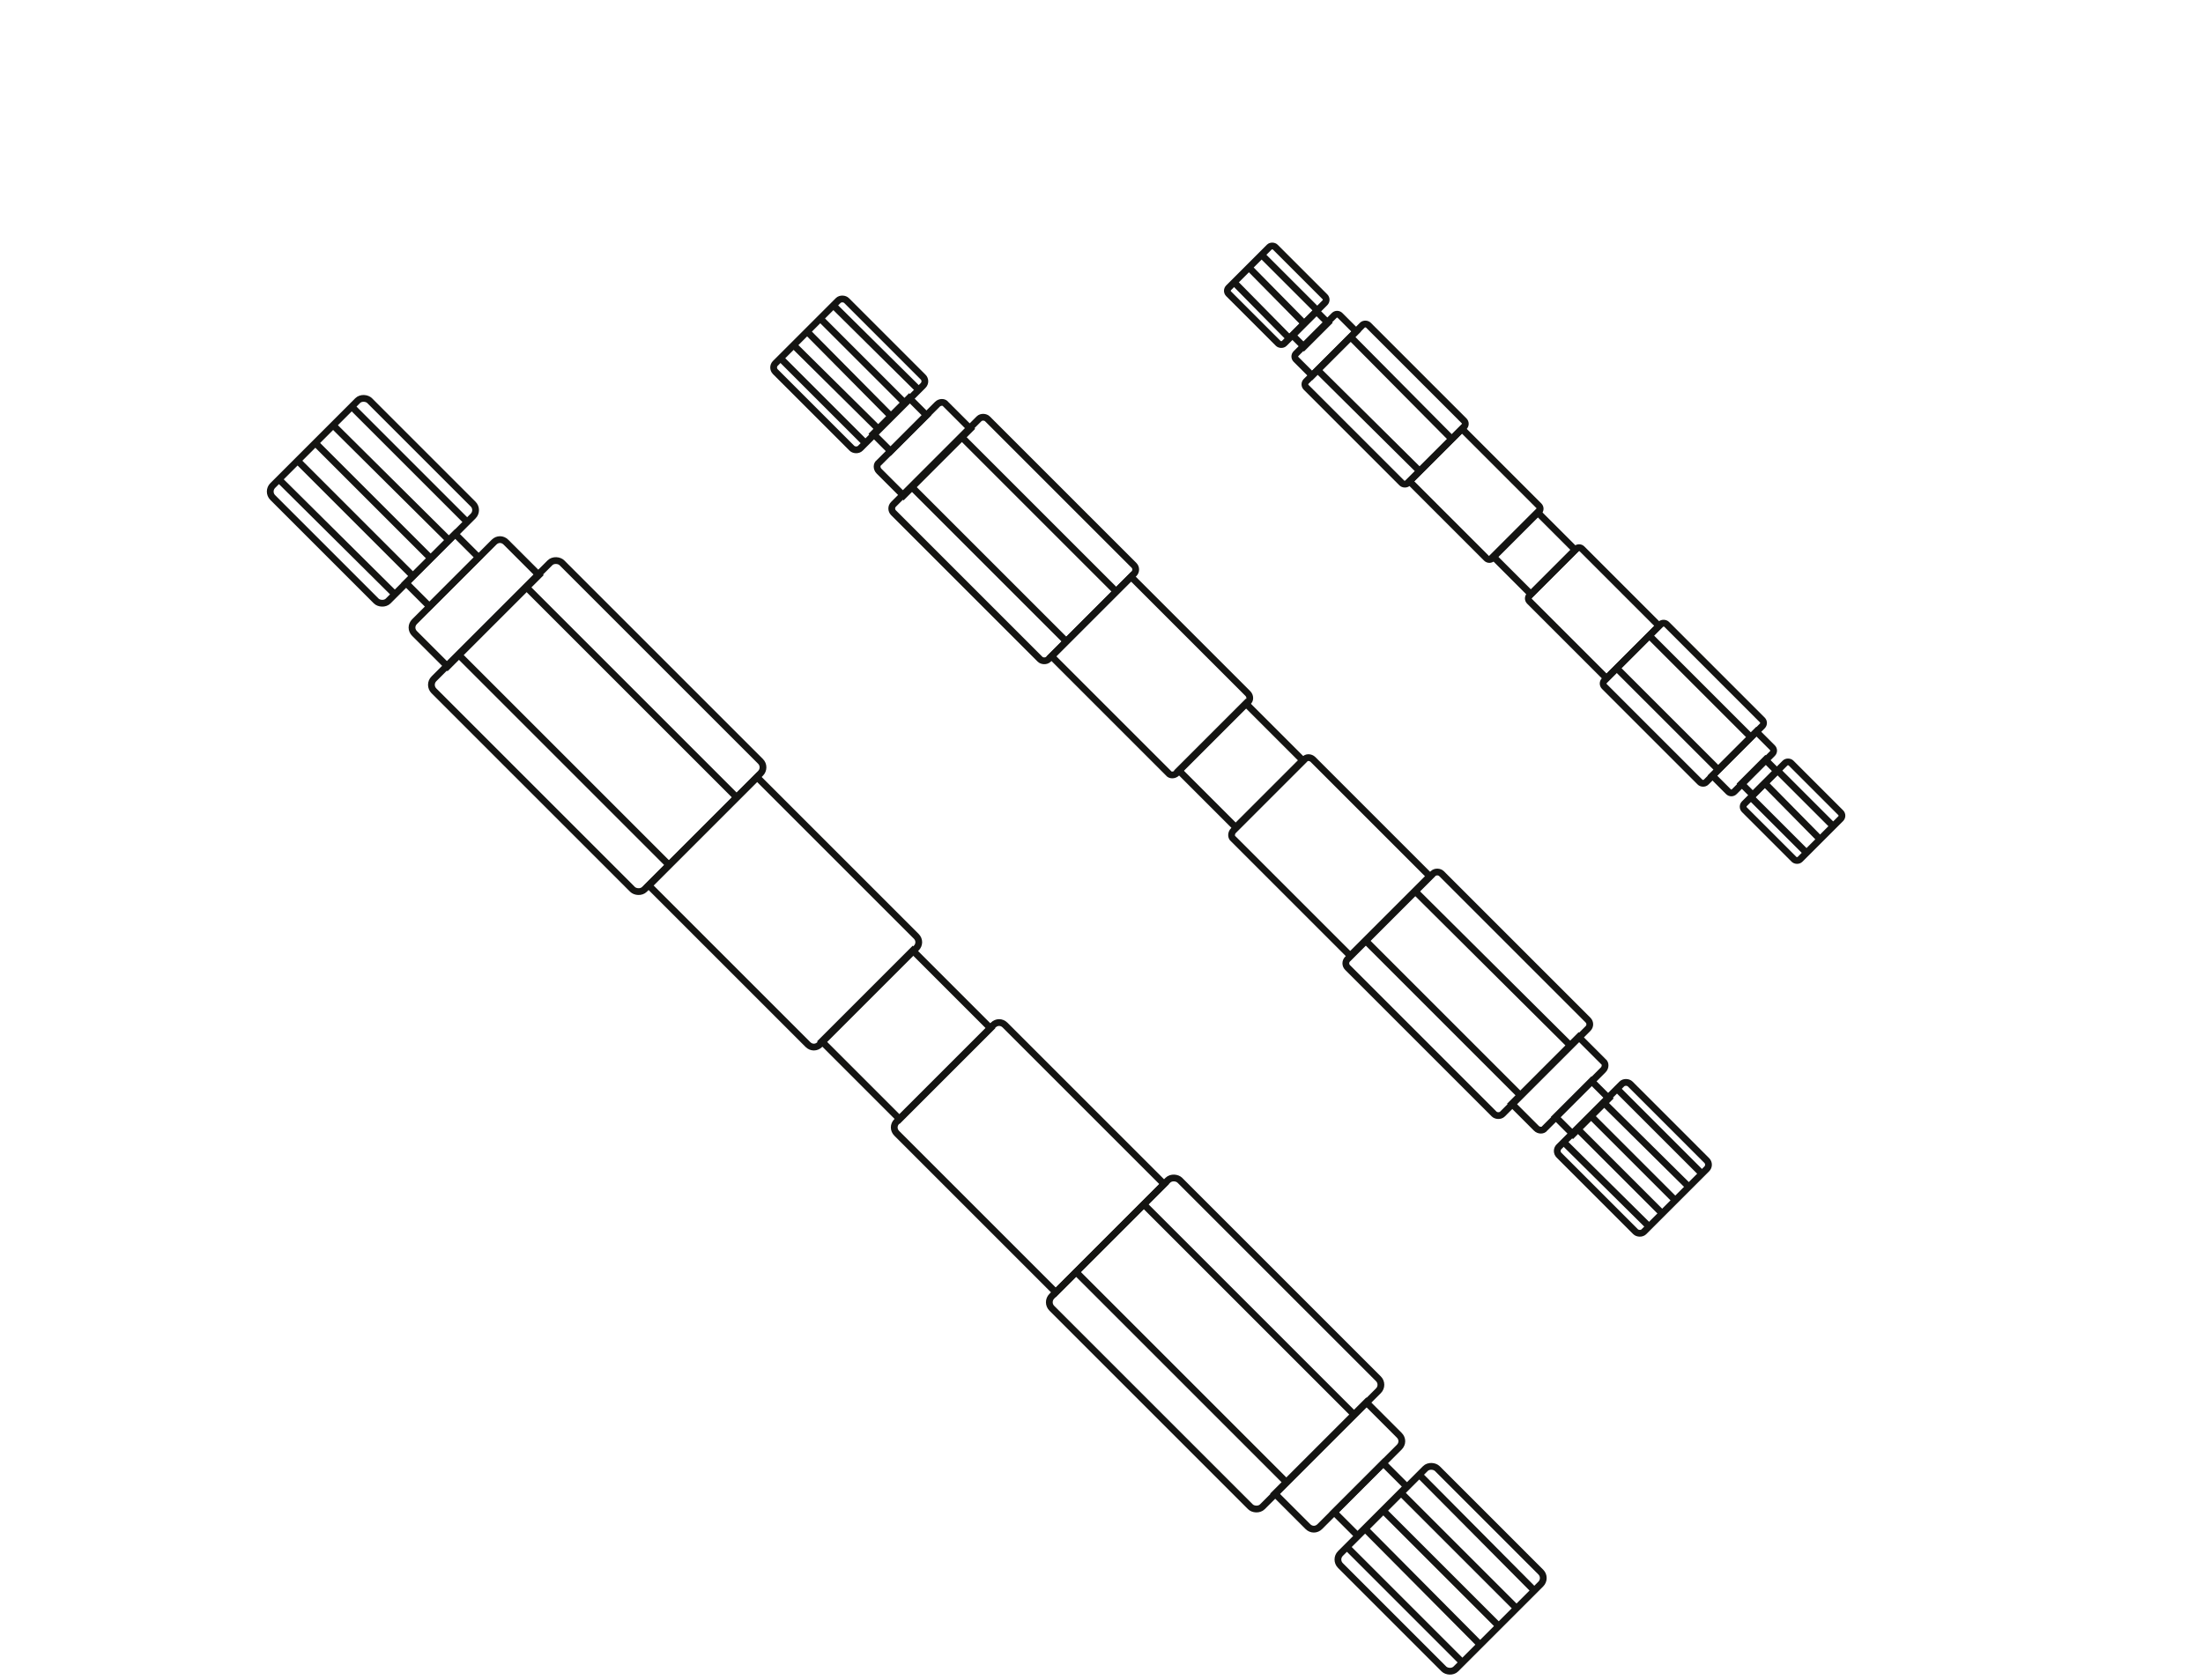 <?xml version="1.0" encoding="UTF-8"?>
<svg xmlns="http://www.w3.org/2000/svg" baseProfile="tiny" version="1.2" viewBox="0 0 260.4 198.6">
  <!-- Generator: Adobe Illustrator 29.5.1, SVG Export Plug-In . SVG Version: 2.1.0 Build 141)  -->
  <g id="Columns_All" display="none">
    <g>
      <g>
        <rect x="85.5" y="192.2" width="9.4" height="5.6" rx=".7" ry=".7" transform="translate(179.9 390.2) rotate(-179.9)" fill="none" stroke="#141412" stroke-miterlimit="10" stroke-width=".8"/>
        <rect x="87.2" y="186.4" width="6.1" height="5.8" transform="translate(179.9 378.8) rotate(-179.9)" fill="none" stroke="#141412" stroke-miterlimit="10" stroke-width=".8"/>
        <rect x="82.6" y="175.3" width="15.1" height="11.1" rx="1.4" ry="1.4" transform="translate(180 361.8) rotate(-179.9)" fill="none" stroke="#141412" stroke-miterlimit="10" stroke-width=".8"/>
        <rect x="85.7" y="84.5" width="9.4" height="5.6" rx=".7" ry=".7" transform="translate(.2 -.2) rotate(.1)" fill="none" stroke="#141412" stroke-miterlimit="10" stroke-width=".8"/>
        <rect x="82.8" y="95.9" width="15.1" height="11.1" rx="1.4" ry="1.4" transform="translate(.3 -.2) rotate(.1)" fill="none" stroke="#141412" stroke-miterlimit="10" stroke-width=".8"/>
        <rect x="84.7" y="107" width="11.3" height="68.3" transform="translate(180.3 282.5) rotate(-179.9)" fill="none" stroke="#141412" stroke-miterlimit="10" stroke-width=".8"/>
        <line x1="88" y1="192.1" x2="93.1" y2="189.9" fill="none" stroke="#141412" stroke-linecap="round" stroke-miterlimit="10" stroke-width=".8"/>
        <line x1="87.3" y1="190.9" x2="93.1" y2="188.4" fill="none" stroke="#141412" stroke-linecap="round" stroke-miterlimit="10" stroke-width=".8"/>
        <line x1="87.3" y1="189.1" x2="93.1" y2="186.7" fill="none" stroke="#141412" stroke-linecap="round" stroke-miterlimit="10" stroke-width=".8"/>
        <rect x="87.4" y="90.1" width="6.1" height="5.8" transform="translate(180.6 186.2) rotate(-179.9)" fill="none" stroke="#141412" stroke-miterlimit="10" stroke-width=".8"/>
        <line x1="88.3" y1="95.8" x2="93.3" y2="93.6" fill="none" stroke="#141412" stroke-linecap="round" stroke-miterlimit="10" stroke-width=".8"/>
        <line x1="87.5" y1="94.6" x2="93.3" y2="92.2" fill="none" stroke="#141412" stroke-linecap="round" stroke-miterlimit="10" stroke-width=".8"/>
        <line x1="87.5" y1="92.9" x2="93.3" y2="90.4" fill="none" stroke="#141412" stroke-linecap="round" stroke-miterlimit="10" stroke-width=".8"/>
      </g>
      <g>
        <rect x="62.8" y="193.3" width="7.5" height="4.5" rx=".7" ry=".7" transform="translate(132.7 391.2) rotate(-179.9)" fill="none" stroke="#141412" stroke-miterlimit="10" stroke-width=".8"/>
        <rect x="64.2" y="188.6" width="4.8" height="4.7" transform="translate(132.8 382.1) rotate(-179.9)" fill="none" stroke="#141412" stroke-miterlimit="10" stroke-width=".8"/>
        <rect x="60.6" y="179.8" width="12.1" height="8.9" rx="1.4" ry="1.4" transform="translate(132.8 368.6) rotate(-179.9)" fill="none" stroke="#141412" stroke-miterlimit="10" stroke-width=".8"/>
        <rect x="63" y="107.2" width="7.5" height="4.5" rx=".7" ry=".7" transform="translate(.3 -.2) rotate(.1)" fill="none" stroke="#141412" stroke-miterlimit="10" stroke-width=".8"/>
        <rect x="60.7" y="116.4" width="12.1" height="8.9" rx="1.4" ry="1.4" transform="translate(.3 -.2) rotate(.1)" fill="none" stroke="#141412" stroke-miterlimit="10" stroke-width=".8"/>
        <rect x="62.2" y="125.2" width="9" height="54.6" transform="translate(133 305.2) rotate(-179.9)" fill="none" stroke="#141412" stroke-miterlimit="10" stroke-width=".8"/>
        <line x1="64.9" y1="193.2" x2="68.9" y2="191.5" fill="none" stroke="#141412" stroke-linecap="round" stroke-miterlimit="10" stroke-width=".8"/>
        <line x1="64.3" y1="192.3" x2="68.9" y2="190.3" fill="none" stroke="#141412" stroke-linecap="round" stroke-miterlimit="10" stroke-width=".8"/>
        <line x1="64.3" y1="190.9" x2="68.9" y2="188.9" fill="none" stroke="#141412" stroke-linecap="round" stroke-miterlimit="10" stroke-width=".8"/>
        <rect x="64.4" y="111.7" width="4.8" height="4.7" transform="translate(133.3 228.2) rotate(-179.9)" fill="none" stroke="#141412" stroke-miterlimit="10" stroke-width=".8"/>
        <line x1="65.1" y1="116.2" x2="69.1" y2="114.5" fill="none" stroke="#141412" stroke-linecap="round" stroke-miterlimit="10" stroke-width=".8"/>
        <line x1="64.5" y1="115.3" x2="69.1" y2="113.3" fill="none" stroke="#141412" stroke-linecap="round" stroke-miterlimit="10" stroke-width=".8"/>
        <line x1="64.5" y1="113.9" x2="69.1" y2="111.9" fill="none" stroke="#141412" stroke-linecap="round" stroke-miterlimit="10" stroke-width=".8"/>
      </g>
      <g>
        <rect x="109.8" y="82" width="58.8" height="9.3" rx=".7" ry=".7" fill="none" stroke="#141412" stroke-miterlimit="10" stroke-width=".8"/>
        <rect x="109.8" y="93" width="58.8" height="9.3" rx=".7" ry=".7" fill="none" stroke="#141412" stroke-miterlimit="10" stroke-width=".8"/>
        <rect x="121.7" y="102.3" width="35" height="71.1" fill="none" stroke="#141412" stroke-miterlimit="10" stroke-width=".8"/>
        <rect x="112" y="102.3" width="7.2" height="4.2" rx=".7" ry=".7" fill="none" stroke="#141412" stroke-miterlimit="10" stroke-width=".8"/>
        <rect x="159.4" y="102.3" width="7.2" height="4.2" rx=".7" ry=".7" fill="none" stroke="#141412" stroke-miterlimit="10" stroke-width=".8"/>
        <rect x="127.8" y="102.3" width="7.2" height="4.2" rx=".7" ry=".7" fill="none" stroke="#141412" stroke-miterlimit="10" stroke-width=".8"/>
        <rect x="143.6" y="102.3" width="7.2" height="4.2" rx=".7" ry=".7" fill="none" stroke="#141412" stroke-miterlimit="10" stroke-width=".8"/>
        <rect x="112" y="77.8" width="7.2" height="4.2" rx=".7" ry=".7" fill="none" stroke="#141412" stroke-miterlimit="10" stroke-width=".8"/>
        <rect x="159.4" y="77.8" width="7.2" height="4.2" rx=".7" ry=".7" fill="none" stroke="#141412" stroke-miterlimit="10" stroke-width=".8"/>
        <rect x="127.8" y="77.8" width="7.2" height="4.2" rx=".7" ry=".7" fill="none" stroke="#141412" stroke-miterlimit="10" stroke-width=".8"/>
        <rect x="143.6" y="77.8" width="7.2" height="4.2" rx=".7" ry=".7" fill="none" stroke="#141412" stroke-miterlimit="10" stroke-width=".8"/>
        <rect x="109.8" y="173.4" width="58.8" height="9.3" rx=".7" ry=".7" fill="none" stroke="#141412" stroke-miterlimit="10" stroke-width=".8"/>
        <rect x="109.8" y="184.4" width="58.8" height="9.3" rx=".7" ry=".7" fill="none" stroke="#141412" stroke-miterlimit="10" stroke-width=".8"/>
        <rect x="112" y="193.6" width="7.2" height="4.2" rx=".7" ry=".7" fill="none" stroke="#141412" stroke-miterlimit="10" stroke-width=".8"/>
        <rect x="159.4" y="193.6" width="7.2" height="4.2" rx=".7" ry=".7" fill="none" stroke="#141412" stroke-miterlimit="10" stroke-width=".8"/>
        <rect x="127.8" y="193.6" width="7.2" height="4.2" rx=".7" ry=".7" fill="none" stroke="#141412" stroke-miterlimit="10" stroke-width=".8"/>
        <rect x="143.6" y="193.6" width="7.2" height="4.2" rx=".7" ry=".7" fill="none" stroke="#141412" stroke-miterlimit="10" stroke-width=".8"/>
        <rect x="112" y="169.2" width="7.2" height="4.2" rx=".7" ry=".7" fill="none" stroke="#141412" stroke-miterlimit="10" stroke-width=".8"/>
        <rect x="159.4" y="169.2" width="7.2" height="4.2" rx=".7" ry=".7" fill="none" stroke="#141412" stroke-miterlimit="10" stroke-width=".8"/>
        <rect x="127.8" y="169.2" width="7.2" height="4.2" rx=".7" ry=".7" fill="none" stroke="#141412" stroke-miterlimit="10" stroke-width=".8"/>
        <rect x="143.6" y="169.2" width="7.2" height="4.2" rx=".7" ry=".7" fill="none" stroke="#141412" stroke-miterlimit="10" stroke-width=".8"/>
      </g>
      <g>
        <rect x="185.4" y="130.1" width="7.8" height="8" rx=".7" ry=".7" fill="none" stroke="#141412" stroke-miterlimit="10" stroke-width=".8"/>
        <rect x="187.4" y="138" width="3.8" height="1.9" rx=".7" ry=".7" fill="none" stroke="#141412" stroke-miterlimit="10" stroke-width=".8"/>
        <rect x="178.9" y="152.8" width="20.9" height="1.1" rx=".5" ry=".5" fill="none" stroke="#141412" stroke-miterlimit="10" stroke-width=".8"/>
        <rect x="180.8" y="153.9" width="17.1" height="21.9" rx=".7" ry=".7" fill="none" stroke="#141412" stroke-miterlimit="10" stroke-width=".8"/>
        <rect x="187.3" y="175.8" width="4" height="8.7" rx=".7" ry=".7" fill="none" stroke="#141412" stroke-miterlimit="10" stroke-width=".8"/>
        <path d="M186.9,190.1v-1.9c0-.3.3-.6.6-.6h3.6c.3,0,.6.3.6.6v1.9c0,.1,0,.3.1.4l.8,1c0,.1.1.2.1.4v5.4c0,.3-.3.6-.6.6h-5.6c-.3,0-.6-.3-.6-.6v-5.5c0-.1,0-.2.1-.3l.7-1c0,0,.1-.2.1-.3Z" fill="none" stroke="#141412" stroke-miterlimit="10" stroke-width=".8"/>
        <path d="M189.7,187.5h-.9c-.2,0-.5-.1-.5-.4l-.7-1.8c-.1-.4.1-.8.5-.8h2.3c.4,0,.7.4.5.8l-.7,1.8c0,.2-.3.4-.5.4Z" fill="none" stroke="#141412" stroke-miterlimit="10" stroke-width=".8"/>
        <path d="M199.2,152h-19.6c-.3,0-.6-.3-.6-.6l.6-10.8c0-.3.3-.5.6-.5h18.2c.3,0,.6.2.6.5l.8,10.8c0,.3-.2.6-.6.6Z" fill="none" stroke="#141412" stroke-miterlimit="10" stroke-width=".8"/>
      </g>
    </g>
  </g>
  <g id="_x28_U_x29_HPLC_of_Small_Molecules" display="none">
    <g>
      <rect x="184.5" y="184.9" width="15.4" height="9.1" rx=".7" ry=".7" transform="translate(462 188.2) rotate(135.1)" fill="none" stroke="#141412" stroke-miterlimit="10" stroke-width=".8"/>
      <rect x="180.7" y="178.1" width="9.9" height="9.5" transform="translate(446.1 181.5) rotate(135.1)" fill="none" stroke="#141412" stroke-miterlimit="10" stroke-width=".8"/>
      <rect x="163.5" y="164" width="24.7" height="18.1" rx="1.4" ry="1.4" transform="translate(422.6 171.7) rotate(135.1)" fill="none" stroke="#141412" stroke-miterlimit="10" stroke-width=".8"/>
      <rect x="60.5" y="60.3" width="15.4" height="9.1" rx=".7" ry=".7" transform="translate(-25.9 67) rotate(-44.9)" fill="none" stroke="#141412" stroke-miterlimit="10" stroke-width=".8"/>
      <rect x="72.2" y="72.2" width="24.7" height="18.1" rx="1.4" ry="1.4" transform="translate(-32.7 83.3) rotate(-44.9)" fill="none" stroke="#141412" stroke-miterlimit="10" stroke-width=".8"/>
      <rect x="121" y="71.4" width="18.5" height="111.4" transform="translate(312.2 125.4) rotate(135.1)" fill="none" stroke="#141412" stroke-miterlimit="10" stroke-width=".8"/>
      <line x1="186.3" y1="188.6" x2="189.7" y2="180.2" fill="none" stroke="#141412" stroke-linecap="round" stroke-miterlimit="10" stroke-width=".8"/>
      <line x1="184.1" y1="188" x2="188" y2="178.5" fill="none" stroke="#141412" stroke-linecap="round" stroke-miterlimit="10" stroke-width=".8"/>
      <line x1="182.1" y1="186" x2="186" y2="176.5" fill="none" stroke="#141412" stroke-linecap="round" stroke-miterlimit="10" stroke-width=".8"/>
      <rect x="69.8" y="66.6" width="9.9" height="9.5" transform="translate(178.1 69.3) rotate(135.1)" fill="none" stroke="#141412" stroke-miterlimit="10" stroke-width=".8"/>
      <line x1="75.5" y1="77.1" x2="78.8" y2="68.8" fill="none" stroke="#141412" stroke-linecap="round" stroke-miterlimit="10" stroke-width=".8"/>
      <line x1="73.2" y1="76.6" x2="77.1" y2="67.1" fill="none" stroke="#141412" stroke-linecap="round" stroke-miterlimit="10" stroke-width=".8"/>
      <line x1="71.3" y1="74.6" x2="75.1" y2="65.1" fill="none" stroke="#141412" stroke-linecap="round" stroke-miterlimit="10" stroke-width=".8"/>
    </g>
  </g>
  <g id="Enantioseparation_of_Racemates" display="none">
    <g>
      <rect x="184.5" y="184.9" width="15.4" height="9.1" rx=".7" ry=".7" transform="translate(462 188.2) rotate(135.1)" fill="none" stroke="#141412" stroke-miterlimit="10" stroke-width=".8"/>
      <rect x="180.7" y="178.1" width="9.9" height="9.5" transform="translate(446.1 181.5) rotate(135.1)" fill="none" stroke="#141412" stroke-miterlimit="10" stroke-width=".8"/>
      <rect x="163.5" y="164" width="24.7" height="18.1" rx="1.4" ry="1.4" transform="translate(422.6 171.7) rotate(135.1)" fill="none" stroke="#141412" stroke-miterlimit="10" stroke-width=".8"/>
      <rect x="60.5" y="60.3" width="15.4" height="9.1" rx=".7" ry=".7" transform="translate(-25.9 67) rotate(-44.9)" fill="none" stroke="#141412" stroke-miterlimit="10" stroke-width=".8"/>
      <rect x="72.2" y="72.2" width="24.7" height="18.1" rx="1.4" ry="1.4" transform="translate(-32.7 83.3) rotate(-44.9)" fill="none" stroke="#141412" stroke-miterlimit="10" stroke-width=".8"/>
      <rect x="121" y="71.4" width="18.5" height="111.4" transform="translate(312.2 125.4) rotate(135.1)" fill="none" stroke="#141412" stroke-miterlimit="10" stroke-width=".8"/>
      <line x1="186.3" y1="188.6" x2="189.7" y2="180.2" fill="none" stroke="#141412" stroke-linecap="round" stroke-miterlimit="10" stroke-width=".8"/>
      <line x1="184.1" y1="188" x2="188" y2="178.5" fill="none" stroke="#141412" stroke-linecap="round" stroke-miterlimit="10" stroke-width=".8"/>
      <line x1="182.1" y1="186" x2="186" y2="176.5" fill="none" stroke="#141412" stroke-linecap="round" stroke-miterlimit="10" stroke-width=".8"/>
      <rect x="69.8" y="66.6" width="9.9" height="9.5" transform="translate(178.1 69.3) rotate(135.1)" fill="none" stroke="#141412" stroke-miterlimit="10" stroke-width=".8"/>
      <line x1="75.5" y1="77.1" x2="78.8" y2="68.8" fill="none" stroke="#141412" stroke-linecap="round" stroke-miterlimit="10" stroke-width=".8"/>
      <line x1="73.2" y1="76.6" x2="77.1" y2="67.1" fill="none" stroke="#141412" stroke-linecap="round" stroke-miterlimit="10" stroke-width=".8"/>
      <line x1="71.3" y1="74.6" x2="75.1" y2="65.1" fill="none" stroke="#141412" stroke-linecap="round" stroke-miterlimit="10" stroke-width=".8"/>
    </g>
  </g>
  <g id="HPLC_of_Sugars__x2013__Organic_Acids__x2013__xA0_Alcohols" display="none">
    <g>
      <rect x="199.6" y="184.9" width="15.4" height="9.1" rx=".7" ry=".7" transform="translate(487.9 177.5) rotate(135.1)" fill="none" stroke="#141412" stroke-miterlimit="10" stroke-width=".8"/>
      <rect x="195.8" y="178.1" width="9.9" height="9.5" transform="translate(472 170.8) rotate(135.1)" fill="none" stroke="#141412" stroke-miterlimit="10" stroke-width=".8"/>
      <rect x="178.6" y="164" width="24.7" height="18.1" rx="1.4" ry="1.4" transform="translate(448.4 161) rotate(135.1)" fill="none" stroke="#141412" stroke-miterlimit="10" stroke-width=".8"/>
      <rect x="45.4" y="30" width="15.4" height="9.1" rx=".7" ry=".7" transform="translate(-8.9 47.5) rotate(-44.9)" fill="none" stroke="#141412" stroke-miterlimit="10" stroke-width=".8"/>
      <rect x="57" y="41.9" width="24.7" height="18.1" rx="1.4" ry="1.4" transform="translate(-15.7 63.8) rotate(-44.9)" fill="none" stroke="#141412" stroke-miterlimit="10" stroke-width=".8"/>
      <rect x="121" y="34.9" width="18.5" height="154.2" transform="translate(301.5 99.6) rotate(135.1)" fill="none" stroke="#141412" stroke-miterlimit="10" stroke-width=".8"/>
      <line x1="201.5" y1="188.6" x2="204.8" y2="180.2" fill="none" stroke="#141412" stroke-linecap="round" stroke-miterlimit="10" stroke-width=".8"/>
      <line x1="199.2" y1="188" x2="203.1" y2="178.5" fill="none" stroke="#141412" stroke-linecap="round" stroke-miterlimit="10" stroke-width=".8"/>
      <line x1="197.3" y1="186" x2="201.1" y2="176.5" fill="none" stroke="#141412" stroke-linecap="round" stroke-miterlimit="10" stroke-width=".8"/>
      <rect x="54.7" y="36.4" width="9.9" height="9.5" transform="translate(130.9 28.3) rotate(135.1)" fill="none" stroke="#141412" stroke-miterlimit="10" stroke-width=".8"/>
      <line x1="60.3" y1="46.9" x2="63.7" y2="38.5" fill="none" stroke="#141412" stroke-linecap="round" stroke-miterlimit="10" stroke-width=".8"/>
      <line x1="58.1" y1="46.3" x2="62" y2="36.8" fill="none" stroke="#141412" stroke-linecap="round" stroke-miterlimit="10" stroke-width=".8"/>
      <line x1="56.1" y1="44.3" x2="60" y2="34.8" fill="none" stroke="#141412" stroke-linecap="round" stroke-miterlimit="10" stroke-width=".8"/>
    </g>
  </g>
  <g id="HPLC_of_Biomolecules" display="none">
    <g>
      <rect x="184.5" y="184.9" width="15.4" height="9.1" rx=".7" ry=".7" transform="translate(462 188.2) rotate(135.1)" fill="none" stroke="#141412" stroke-miterlimit="10" stroke-width=".8"/>
      <rect x="180.7" y="178.1" width="9.9" height="9.5" transform="translate(446.1 181.5) rotate(135.1)" fill="none" stroke="#141412" stroke-miterlimit="10" stroke-width=".8"/>
      <rect x="163.5" y="164" width="24.7" height="18.1" rx="1.4" ry="1.4" transform="translate(422.6 171.7) rotate(135.1)" fill="none" stroke="#141412" stroke-miterlimit="10" stroke-width=".8"/>
      <rect x="60.5" y="60.3" width="15.4" height="9.1" rx=".7" ry=".7" transform="translate(-25.9 67) rotate(-44.9)" fill="none" stroke="#141412" stroke-miterlimit="10" stroke-width=".8"/>
      <path d="M113,94l-15.9,15.8c-.5.5-1.2.5-1.6,0l-25.3-25.4c-.5-.5-.5-1.2,0-1.6l15.9-15.8c.5-.5,1.2-.5,1.6,0l25.3,25.4c.5.5.5,1.2,0,1.6Z" fill="none" stroke="#141412" stroke-miterlimit="10" stroke-width=".8"/>
      <rect x="128.1" y="88.6" width="18.5" height="91.4" transform="translate(329.3 132.6) rotate(135.1)" fill="none" stroke="#141412" stroke-miterlimit="10" stroke-width=".8"/>
      <line x1="186.3" y1="188.6" x2="189.7" y2="180.2" fill="none" stroke="#141412" stroke-linecap="round" stroke-miterlimit="10" stroke-width=".8"/>
      <line x1="184.1" y1="188" x2="188" y2="178.5" fill="none" stroke="#141412" stroke-linecap="round" stroke-miterlimit="10" stroke-width=".8"/>
      <line x1="182.1" y1="186" x2="186" y2="176.5" fill="none" stroke="#141412" stroke-linecap="round" stroke-miterlimit="10" stroke-width=".8"/>
      <rect x="69.8" y="66.6" width="9.9" height="9.5" transform="translate(178.1 69.3) rotate(135.1)" fill="none" stroke="#141412" stroke-miterlimit="10" stroke-width=".8"/>
      <line x1="75.5" y1="77.1" x2="78.8" y2="68.8" fill="none" stroke="#141412" stroke-linecap="round" stroke-miterlimit="10" stroke-width=".8"/>
      <line x1="73.2" y1="76.6" x2="77.1" y2="67.1" fill="none" stroke="#141412" stroke-linecap="round" stroke-miterlimit="10" stroke-width=".8"/>
      <line x1="71.3" y1="74.6" x2="75.1" y2="65.1" fill="none" stroke="#141412" stroke-linecap="round" stroke-miterlimit="10" stroke-width=".8"/>
    </g>
  </g>
  <g id="Oligonucleotide_Columns" display="none">
    <g>
      <rect x="192.3" y="147.3" width="15.4" height="9.1" rx=".7" ry=".7" transform="translate(449 118.5) rotate(135.1)" fill="none" stroke="#141412" stroke-miterlimit="10" stroke-width=".8"/>
      <rect x="188.5" y="140.5" width="9.9" height="9.5" transform="translate(433.1 111.8) rotate(135.1)" fill="none" stroke="#141412" stroke-miterlimit="10" stroke-width=".8"/>
      <rect x="171.4" y="126.5" width="24.7" height="18.1" rx="1.4" ry="1.4" transform="translate(409.6 102) rotate(135.1)" fill="none" stroke="#141412" stroke-miterlimit="10" stroke-width=".8"/>
      <rect x="68.4" y="22.8" width="15.4" height="9.1" rx=".7" ry=".7" transform="translate(2.9 61.6) rotate(-44.9)" fill="none" stroke="#141412" stroke-miterlimit="10" stroke-width=".8"/>
      <rect x="80" y="34.7" width="24.7" height="18.1" rx="1.4" ry="1.4" transform="translate(-3.9 77.9) rotate(-44.9)" fill="none" stroke="#141412" stroke-miterlimit="10" stroke-width=".8"/>
      <rect x="128.8" y="33.9" width="18.5" height="111.4" transform="translate(299.1 55.7) rotate(135.1)" fill="none" stroke="#141412" stroke-miterlimit="10" stroke-width=".8"/>
      <line x1="194.2" y1="151" x2="197.5" y2="142.7" fill="none" stroke="#141412" stroke-linecap="round" stroke-miterlimit="10" stroke-width=".8"/>
      <line x1="192" y1="150.5" x2="195.9" y2="141" fill="none" stroke="#141412" stroke-linecap="round" stroke-miterlimit="10" stroke-width=".8"/>
      <line x1="190" y1="148.5" x2="193.9" y2="139" fill="none" stroke="#141412" stroke-linecap="round" stroke-miterlimit="10" stroke-width=".8"/>
      <rect x="77.7" y="29.1" width="9.9" height="9.5" transform="translate(165.1 -.4) rotate(135.1)" fill="none" stroke="#141412" stroke-miterlimit="10" stroke-width=".8"/>
      <line x1="83.3" y1="39.6" x2="86.7" y2="31.2" fill="none" stroke="#141412" stroke-linecap="round" stroke-miterlimit="10" stroke-width=".8"/>
      <line x1="81.1" y1="39.1" x2="85" y2="29.6" fill="none" stroke="#141412" stroke-linecap="round" stroke-miterlimit="10" stroke-width=".8"/>
      <line x1="79.1" y1="37.1" x2="83" y2="27.6" fill="none" stroke="#141412" stroke-linecap="round" stroke-miterlimit="10" stroke-width=".8"/>
    </g>
    <g>
      <rect x="209.2" y="107.3" width="9.9" height="5.8" rx=".7" ry=".7" transform="translate(443.7 37.2) rotate(135.1)" fill="none" stroke="#141412" stroke-miterlimit="10" stroke-width=".8"/>
      <rect x="206.8" y="102.9" width="6.3" height="6.1" transform="translate(433.5 32.9) rotate(135.1)" fill="none" stroke="#141412" stroke-miterlimit="10" stroke-width=".8"/>
      <rect x="195.8" y="93.9" width="15.8" height="11.6" rx="1.4" ry="1.4" transform="translate(418.4 26.6) rotate(135.1)" fill="none" stroke="#141412" stroke-miterlimit="10" stroke-width=".8"/>
      <rect x="129.8" y="27.4" width="9.9" height="5.8" rx=".7" ry=".7" transform="translate(17.8 103.9) rotate(-44.9)" fill="none" stroke="#141412" stroke-miterlimit="10" stroke-width=".8"/>
      <rect x="137.3" y="35.1" width="15.8" height="11.6" rx="1.4" ry="1.4" transform="translate(13.5 114.3) rotate(-44.9)" fill="none" stroke="#141412" stroke-miterlimit="10" stroke-width=".8"/>
      <rect x="168.5" y="34.6" width="11.8" height="71.4" transform="translate(347.7 -3) rotate(135.1)" fill="none" stroke="#141412" stroke-miterlimit="10" stroke-width=".8"/>
      <line x1="210.4" y1="109.6" x2="212.6" y2="104.2" fill="none" stroke="#141412" stroke-linecap="round" stroke-miterlimit="10" stroke-width=".8"/>
      <line x1="209" y1="109.3" x2="211.5" y2="103.2" fill="none" stroke="#141412" stroke-linecap="round" stroke-miterlimit="10" stroke-width=".8"/>
      <line x1="207.7" y1="108" x2="210.2" y2="101.9" fill="none" stroke="#141412" stroke-linecap="round" stroke-miterlimit="10" stroke-width=".8"/>
      <rect x="135.8" y="31.5" width="6.3" height="6.1" transform="translate(261.8 -38.9) rotate(135.1)" fill="none" stroke="#141412" stroke-miterlimit="10" stroke-width=".8"/>
      <line x1="139.4" y1="38.2" x2="141.5" y2="32.9" fill="none" stroke="#141412" stroke-linecap="round" stroke-miterlimit="10" stroke-width=".8"/>
      <line x1="138" y1="37.9" x2="140.5" y2="31.8" fill="none" stroke="#141412" stroke-linecap="round" stroke-miterlimit="10" stroke-width=".8"/>
      <line x1="136.7" y1="36.6" x2="139.2" y2="30.5" fill="none" stroke="#141412" stroke-linecap="round" stroke-miterlimit="10" stroke-width=".8"/>
    </g>
    <g>
      <rect x="208" y="63.4" width="6.6" height="3.9" rx=".7" ry=".7" transform="translate(407.2 -37.4) rotate(135.1)" fill="none" stroke="#141412" stroke-miterlimit="10" stroke-width=".8"/>
      <rect x="206.4" y="60.5" width="4.2" height="4.1" transform="translate(400.4 -40.3) rotate(135.1)" fill="none" stroke="#141412" stroke-miterlimit="10" stroke-width=".8"/>
      <rect x="199" y="54.4" width="10.6" height="7.7" rx="1.4" ry="1.4" transform="translate(390.3 -44.5) rotate(135.1)" fill="none" stroke="#141412" stroke-miterlimit="10" stroke-width=".8"/>
      <rect x="177.4" y="32.5" width="6.6" height="3.9" rx=".7" ry=".7" transform="translate(28.3 137.5) rotate(-44.9)" fill="none" stroke="#141412" stroke-miterlimit="10" stroke-width=".8"/>
      <rect x="182.4" y="37.6" width="10.6" height="7.7" rx="1.4" ry="1.4" transform="translate(25.4 144.5) rotate(-44.9)" fill="none" stroke="#141412" stroke-miterlimit="10" stroke-width=".8"/>
      <polygon points="187.7 47.1 193.3 41.5 204.4 52.8 198.8 58.4 187.7 47.1" fill="none" stroke="#141412" stroke-miterlimit="10" stroke-width=".8"/>
      <line x1="208.8" y1="65" x2="210.2" y2="61.4" fill="none" stroke="#141412" stroke-linecap="round" stroke-miterlimit="10" stroke-width=".8"/>
      <line x1="207" y1="63.9" x2="208.7" y2="59.8" fill="none" stroke="#141412" stroke-linecap="round" stroke-miterlimit="10" stroke-width=".8"/>
      <rect x="181.4" y="35.2" width="4.2" height="4.1" transform="translate(339.9 -65.8) rotate(135.1)" fill="none" stroke="#141412" stroke-miterlimit="10" stroke-width=".8"/>
      <line x1="183.8" y1="39.7" x2="185.2" y2="36.1" fill="none" stroke="#141412" stroke-linecap="round" stroke-miterlimit="10" stroke-width=".8"/>
      <line x1="182" y1="38.6" x2="183.7" y2="34.6" fill="none" stroke="#141412" stroke-linecap="round" stroke-miterlimit="10" stroke-width=".8"/>
    </g>
    <g>
      <rect x="170" y="184.9" width="15.4" height="9.1" rx=".7" ry=".7" transform="translate(437.3 198.5) rotate(135.1)" fill="none" stroke="#141412" stroke-miterlimit="10" stroke-width=".8"/>
      <rect x="166.2" y="178.1" width="9.9" height="9.5" transform="translate(421.4 191.8) rotate(135.1)" fill="none" stroke="#141412" stroke-miterlimit="10" stroke-width=".8"/>
      <rect x="149" y="164" width="24.7" height="18.1" rx="1.4" ry="1.4" transform="translate(397.9 182) rotate(135.1)" fill="none" stroke="#141412" stroke-miterlimit="10" stroke-width=".8"/>
      <rect x="15.7" y="30.1" width="15.4" height="9.1" rx=".7" ry=".7" transform="translate(-17.6 26.6) rotate(-44.9)" fill="none" stroke="#141412" stroke-miterlimit="10" stroke-width=".8"/>
      <rect x="27.4" y="42" width="24.7" height="18.1" rx="1.4" ry="1.4" transform="translate(-24.4 42.9) rotate(-44.9)" fill="none" stroke="#141412" stroke-miterlimit="10" stroke-width=".8"/>
      <rect x="91.3" y="34.9" width="18.5" height="154.2" transform="translate(250.9 120.5) rotate(135.1)" fill="none" stroke="#141412" stroke-miterlimit="10" stroke-width=".8"/>
      <line x1="171.9" y1="188.6" x2="175.2" y2="180.2" fill="none" stroke="#141412" stroke-linecap="round" stroke-miterlimit="10" stroke-width=".8"/>
      <line x1="169.6" y1="188.1" x2="173.5" y2="178.6" fill="none" stroke="#141412" stroke-linecap="round" stroke-miterlimit="10" stroke-width=".8"/>
      <line x1="167.6" y1="186.1" x2="171.5" y2="176.6" fill="none" stroke="#141412" stroke-linecap="round" stroke-miterlimit="10" stroke-width=".8"/>
      <rect x="25" y="36.4" width="9.9" height="9.5" transform="translate(80.3 49.2) rotate(135.1)" fill="none" stroke="#141412" stroke-miterlimit="10" stroke-width=".8"/>
      <line x1="30.7" y1="46.9" x2="34.1" y2="38.6" fill="none" stroke="#141412" stroke-linecap="round" stroke-miterlimit="10" stroke-width=".8"/>
      <line x1="28.5" y1="46.4" x2="32.4" y2="36.9" fill="none" stroke="#141412" stroke-linecap="round" stroke-miterlimit="10" stroke-width=".8"/>
      <line x1="26.5" y1="44.4" x2="30.4" y2="34.9" fill="none" stroke="#141412" stroke-linecap="round" stroke-miterlimit="10" stroke-width=".8"/>
    </g>
  </g>
  <g id="Oligonucleotide_Columns_Kopie">
    <g>
      <path d="M150.7,176.6l3.9,3.9c.4.4,1,.4,1.4,0l9.4-9.4c.4-.4.4-1,0-1.4l-3.9-3.9-10.8,10.8Z" fill="none" stroke="#141412" stroke-width=".8"/>
      <rect x="162.1" y="175.8" width="16.2" height="19.3" rx="1" ry="1" transform="translate(-81.2 174.7) rotate(-45)" fill="none" stroke="#141412" stroke-width=".8"/>
      <rect x="157.9" y="175.3" width="8.2" height="3.9" transform="translate(-77.9 166.5) rotate(-45)" fill="none" stroke="#141412" stroke-width=".8"/>
      <rect x="132.9" y="141.2" width="21.4" height="35.2" rx="1" ry="1" transform="translate(-70.2 148.1) rotate(-45)" fill="none" stroke="#141412" stroke-width=".8"/>
      <path d="M106,134l18.8,18.8,12.8-12.8-18.8-18.8c-.4-.4-1-.4-1.4,0l-11.4,11.4c-.4.4-.4,1,0,1.4Z" fill="none" stroke="#141412" stroke-width=".8"/>
      <line x1="135.3" y1="142.5" x2="160" y2="167.2" fill="none" stroke="#141412" stroke-width=".8"/>
      <g>
        <line x1="167.7" y1="174.3" x2="181.4" y2="188.1" fill="none" stroke="#141412" stroke-width=".8"/>
        <line x1="165.6" y1="176.5" x2="179.3" y2="190.2" fill="none" stroke="#141412" stroke-width=".8"/>
        <line x1="163.5" y1="178.6" x2="177.2" y2="192.3" fill="none" stroke="#141412" stroke-width=".8"/>
        <line x1="161.3" y1="180.7" x2="175" y2="194.5" fill="none" stroke="#141412" stroke-width=".8"/>
        <line x1="159.2" y1="182.9" x2="172.9" y2="196.6" fill="none" stroke="#141412" stroke-width=".8"/>
      </g>
      <line x1="127.3" y1="150.5" x2="152" y2="175.2" fill="none" stroke="#141412" stroke-width=".8"/>
      <rect x="99.5" y="115.8" width="15.2" height="13" transform="translate(-55.1 111.6) rotate(-45)" fill="none" stroke="#141412" stroke-width=".8"/>
      <path d="M52.9,78.8l-3.9-3.9c-.4-.4-.4-1,0-1.4l9.4-9.4c.4-.4,1-.4,1.4,0l3.9,3.9-10.8,10.8Z" fill="none" stroke="#141412" stroke-width=".8"/>
      <rect x="36" y="49.6" width="16.2" height="19.3" rx="1" ry="1" transform="translate(-29 48.5) rotate(-45)" fill="none" stroke="#141412" stroke-width=".8"/>
      <rect x="48.2" y="65.5" width="8.2" height="3.9" transform="translate(-32.4 56.7) rotate(-45)" fill="none" stroke="#141412" stroke-width=".8"/>
      <rect x="59.9" y="68.2" width="21.4" height="35.2" rx="1" ry="1" transform="translate(-40 75.1) rotate(-45)" fill="none" stroke="#141412" stroke-width=".8"/>
      <path d="M95.5,123.5l-18.8-18.8,12.8-12.8,18.8,18.8c.4.4.4,1,0,1.4l-11.4,11.4c-.4.4-1,.4-1.4,0Z" fill="none" stroke="#141412" stroke-width=".8"/>
      <line x1="87" y1="94.2" x2="62.3" y2="69.5" fill="none" stroke="#141412" stroke-width=".8"/>
      <g>
        <line x1="55.3" y1="61.8" x2="41.6" y2="48.1" fill="none" stroke="#141412" stroke-width=".8"/>
        <line x1="53.2" y1="64" x2="39.4" y2="50.3" fill="none" stroke="#141412" stroke-width=".8"/>
        <line x1="51" y1="66.1" x2="37.3" y2="52.4" fill="none" stroke="#141412" stroke-width=".8"/>
        <line x1="48.9" y1="68.2" x2="35.2" y2="54.5" fill="none" stroke="#141412" stroke-width=".8"/>
        <line x1="46.8" y1="70.4" x2="33" y2="56.7" fill="none" stroke="#141412" stroke-width=".8"/>
      </g>
      <line x1="79" y1="102.2" x2="54.3" y2="77.5" fill="none" stroke="#141412" stroke-width=".8"/>
    </g>
    <g>
      <path d="M178.7,130.5l2.9,2.9c.3.3.8.3,1,0l6.9-6.9c.3-.3.3-.8,0-1l-2.9-2.9-7.9,7.9Z" fill="none" stroke="#141412" stroke-width=".8"/>
      <rect x="187.1" y="129.8" width="11.9" height="14.2" rx=".7" ry=".7" transform="translate(-40.3 176.6) rotate(-45)" fill="none" stroke="#141412" stroke-width=".8"/>
      <rect x="184" y="129.5" width="6" height="2.9" transform="translate(-37.8 170.6) rotate(-45)" fill="none" stroke="#141412" stroke-width=".8"/>
      <rect x="165.6" y="104.5" width="15.7" height="25.9" rx=".7" ry=".7" transform="translate(-32.2 157.1) rotate(-45)" fill="none" stroke="#141412" stroke-width=".8"/>
      <path d="M145.8,99.2l13.8,13.8,9.4-9.4-13.8-13.8c-.3-.3-.8-.3-1,0l-8.4,8.4c-.3.3-.3.8,0,1Z" fill="none" stroke="#141412" stroke-width=".8"/>
      <line x1="167.3" y1="105.4" x2="185.5" y2="123.5" fill="none" stroke="#141412" stroke-width=".8"/>
      <g>
        <line x1="191.2" y1="128.8" x2="201.3" y2="138.9" fill="none" stroke="#141412" stroke-width=".8"/>
        <line x1="189.6" y1="130.4" x2="199.7" y2="140.4" fill="none" stroke="#141412" stroke-width=".8"/>
        <line x1="188" y1="131.9" x2="198.1" y2="142" fill="none" stroke="#141412" stroke-width=".8"/>
        <line x1="186.5" y1="133.5" x2="196.6" y2="143.6" fill="none" stroke="#141412" stroke-width=".8"/>
        <line x1="184.9" y1="135.1" x2="195" y2="145.1" fill="none" stroke="#141412" stroke-width=".8"/>
      </g>
      <line x1="161.5" y1="111.3" x2="179.6" y2="129.4" fill="none" stroke="#141412" stroke-width=".8"/>
      <rect x="141.1" y="85.8" width="11.2" height="9.5" transform="translate(-21.1 130.2) rotate(-45)" fill="none" stroke="#141412" stroke-width=".8"/>
      <path d="M106.8,58.6l-2.9-2.9c-.3-.3-.3-.8,0-1l6.9-6.9c.3-.3.8-.3,1,0l2.9,2.9-7.9,7.9Z" fill="none" stroke="#141412" stroke-width=".8"/>
      <rect x="94.4" y="37.2" width="11.9" height="14.2" rx=".7" ry=".7" transform="translate(-1.9 83.9) rotate(-45)" fill="none" stroke="#141412" stroke-width=".8"/>
      <rect x="103.4" y="48.8" width="6" height="2.9" transform="translate(-4.4 89.9) rotate(-45)" fill="none" stroke="#141412" stroke-width=".8"/>
      <rect x="112" y="50.8" width="15.7" height="25.9" rx=".7" ry=".7" transform="translate(-10 103.4) rotate(-45)" fill="none" stroke="#141412" stroke-width=".8"/>
      <path d="M138.1,91.4l-13.8-13.8,9.4-9.4,13.8,13.8c.3.3.3.8,0,1l-8.4,8.4c-.3.3-.8.3-1,0Z" fill="none" stroke="#141412" stroke-width=".8"/>
      <line x1="131.9" y1="69.9" x2="113.7" y2="51.7" fill="none" stroke="#141412" stroke-width=".8"/>
      <g>
        <line x1="108.6" y1="46.1" x2="98.5" y2="36.1" fill="none" stroke="#141412" stroke-width=".8"/>
        <line x1="107" y1="47.7" x2="96.9" y2="37.6" fill="none" stroke="#141412" stroke-width=".8"/>
        <line x1="105.4" y1="49.3" x2="95.4" y2="39.2" fill="none" stroke="#141412" stroke-width=".8"/>
        <line x1="103.9" y1="50.8" x2="93.8" y2="40.8" fill="none" stroke="#141412" stroke-width=".8"/>
        <line x1="102.3" y1="52.4" x2="92.2" y2="42.3" fill="none" stroke="#141412" stroke-width=".8"/>
      </g>
      <line x1="126" y1="75.8" x2="107.8" y2="57.6" fill="none" stroke="#141412" stroke-width=".8"/>
    </g>
    <g>
      <path d="M202.4,91.7l1.9,1.9c.2.2.5.2.7,0l4.5-4.5c.2-.2.2-.5,0-.7l-1.9-1.9-5.2,5.2Z" fill="none" stroke="#141412" stroke-width=".8"/>
      <rect x="208" y="91.3" width="7.8" height="9.3" rx=".5" ry=".5" transform="translate(-5.8 177.9) rotate(-45)" fill="none" stroke="#141412" stroke-width=".8"/>
      <rect x="205.9" y="91" width="4" height="1.9" transform="translate(-4.1 173.9) rotate(-45)" fill="none" stroke="#141412" stroke-width=".8"/>
      <rect x="193.8" y="74.6" width="10.4" height="17" rx=".5" ry=".5" transform="translate(-.5 165.1) rotate(-45)" fill="none" stroke="#141412" stroke-width=".8"/>
      <path d="M180.8,71.1l9.1,9.1,6.2-6.2-9.1-9.1c-.2-.2-.5-.2-.7,0l-5.5,5.5c-.2.2-.2.5,0,.7Z" fill="none" stroke="#141412" stroke-width=".8"/>
      <line x1="195" y1="75.2" x2="206.9" y2="87.1" fill="none" stroke="#141412" stroke-width=".8"/>
      <g>
        <line x1="210.1" y1="91.1" x2="216.7" y2="97.7" fill="none" stroke="#141412" stroke-width=".8"/>
        <line x1="208.6" y1="92.6" x2="215.2" y2="99.3" fill="none" stroke="#141412" stroke-width=".8"/>
        <line x1="206.9" y1="94.2" x2="213.5" y2="100.8" fill="none" stroke="#141412" stroke-width=".8"/>
      </g>
      <line x1="191.1" y1="79" x2="203.1" y2="91" fill="none" stroke="#141412" stroke-width=".8"/>
      <rect x="177.7" y="62.3" width="7.4" height="6.3" transform="translate(6.8 147.4) rotate(-45)" fill="none" stroke="#141412" stroke-width=".8"/>
      <path d="M155.1,44.4l-1.9-1.9c-.2-.2-.2-.5,0-.7l4.5-4.5c.2-.2.5-.2.7,0l1.9,1.9-5.2,5.2Z" fill="none" stroke="#141412" stroke-width=".8"/>
      <rect x="147" y="30.3" width="7.8" height="9.3" rx=".5" ry=".5" transform="translate(19.5 116.9) rotate(-45)" fill="none" stroke="#141412" stroke-width=".8"/>
      <rect x="152.9" y="38" width="4" height="1.9" transform="translate(17.8 120.9) rotate(-45)" fill="none" stroke="#141412" stroke-width=".8"/>
      <rect x="158.6" y="39.3" width="10.4" height="17" rx=".5" ry=".5" transform="translate(14.1 129.8) rotate(-45)" fill="none" stroke="#141412" stroke-width=".8"/>
      <path d="M175.7,66l-9.1-9.1,6.2-6.2,9.1,9.1c.2.2.2.5,0,.7l-5.5,5.5c-.2.2-.5.2-.7,0Z" fill="none" stroke="#141412" stroke-width=".8"/>
      <line x1="171.6" y1="51.9" x2="159.7" y2="39.9" fill="none" stroke="#141412" stroke-width=".8"/>
      <g>
        <line x1="155.7" y1="36.7" x2="149.1" y2="30.1" fill="none" stroke="#141412" stroke-width=".8"/>
        <line x1="154.2" y1="38.3" x2="147.6" y2="31.6" fill="none" stroke="#141412" stroke-width=".8"/>
        <line x1="152.4" y1="40" x2="145.8" y2="33.3" fill="none" stroke="#141412" stroke-width=".8"/>
      </g>
      <line x1="167.8" y1="55.7" x2="155.8" y2="43.8" fill="none" stroke="#141412" stroke-width=".8"/>
    </g>
  </g>
  <g id="GPC_x2F_SEC_Columns" display="none">
    <g>
      <rect x="199.6" y="184.9" width="15.4" height="9.1" rx=".7" ry=".7" transform="translate(487.9 177.5) rotate(135.1)" fill="none" stroke="#141412" stroke-miterlimit="10" stroke-width=".8"/>
      <rect x="195.8" y="178.1" width="9.9" height="9.5" transform="translate(472 170.8) rotate(135.1)" fill="none" stroke="#141412" stroke-miterlimit="10" stroke-width=".8"/>
      <rect x="178.6" y="164" width="24.7" height="18.1" rx="1.4" ry="1.4" transform="translate(448.4 161) rotate(135.1)" fill="none" stroke="#141412" stroke-miterlimit="10" stroke-width=".8"/>
      <rect x="45.4" y="30" width="15.4" height="9.1" rx=".7" ry=".7" transform="translate(-8.9 47.5) rotate(-44.9)" fill="none" stroke="#141412" stroke-miterlimit="10" stroke-width=".8"/>
      <rect x="57" y="41.9" width="24.7" height="18.1" rx="1.4" ry="1.4" transform="translate(-15.7 63.8) rotate(-44.9)" fill="none" stroke="#141412" stroke-miterlimit="10" stroke-width=".8"/>
      <rect x="121" y="34.9" width="18.5" height="154.2" transform="translate(301.5 99.6) rotate(135.1)" fill="none" stroke="#141412" stroke-miterlimit="10" stroke-width=".8"/>
      <line x1="201.5" y1="188.6" x2="204.8" y2="180.2" fill="none" stroke="#141412" stroke-linecap="round" stroke-miterlimit="10" stroke-width=".8"/>
      <line x1="199.2" y1="188" x2="203.1" y2="178.5" fill="none" stroke="#141412" stroke-linecap="round" stroke-miterlimit="10" stroke-width=".8"/>
      <line x1="197.3" y1="186" x2="201.1" y2="176.5" fill="none" stroke="#141412" stroke-linecap="round" stroke-miterlimit="10" stroke-width=".8"/>
      <rect x="54.7" y="36.4" width="9.9" height="9.5" transform="translate(130.9 28.3) rotate(135.1)" fill="none" stroke="#141412" stroke-miterlimit="10" stroke-width=".8"/>
      <line x1="60.3" y1="46.9" x2="63.7" y2="38.5" fill="none" stroke="#141412" stroke-linecap="round" stroke-miterlimit="10" stroke-width=".8"/>
      <line x1="58.1" y1="46.3" x2="62" y2="36.8" fill="none" stroke="#141412" stroke-linecap="round" stroke-miterlimit="10" stroke-width=".8"/>
      <line x1="56.1" y1="44.3" x2="60" y2="34.8" fill="none" stroke="#141412" stroke-linecap="round" stroke-miterlimit="10" stroke-width=".8"/>
    </g>
  </g>
  <g id="Preparative_HPLC_Columns" display="none">
    <g>
      <g>
        <rect x="71.9" y="49.9" width="75.1" height="11.8" rx=".7" ry=".7" fill="none" stroke="#141412" stroke-miterlimit="10" stroke-width=".8"/>
        <rect x="71.9" y="63.9" width="75.1" height="11.8" rx=".7" ry=".7" fill="none" stroke="#141412" stroke-miterlimit="10" stroke-width=".8"/>
        <rect x="87.1" y="75.8" width="44.7" height="90.7" fill="none" stroke="#141412" stroke-miterlimit="10" stroke-width=".8"/>
        <rect x="74.7" y="75.8" width="9.2" height="5.4" rx=".7" ry=".7" fill="none" stroke="#141412" stroke-miterlimit="10" stroke-width=".8"/>
        <rect x="135.2" y="75.8" width="9.2" height="5.4" rx=".7" ry=".7" fill="none" stroke="#141412" stroke-miterlimit="10" stroke-width=".8"/>
        <rect x="94.9" y="75.8" width="9.2" height="5.4" rx=".7" ry=".7" fill="none" stroke="#141412" stroke-miterlimit="10" stroke-width=".8"/>
        <rect x="115" y="75.8" width="9.2" height="5.4" rx=".7" ry=".7" fill="none" stroke="#141412" stroke-miterlimit="10" stroke-width=".8"/>
        <rect x="74.7" y="44.5" width="9.2" height="5.4" rx=".7" ry=".7" fill="none" stroke="#141412" stroke-miterlimit="10" stroke-width=".8"/>
        <rect x="135.2" y="44.5" width="9.2" height="5.4" rx=".7" ry=".7" fill="none" stroke="#141412" stroke-miterlimit="10" stroke-width=".8"/>
        <rect x="94.9" y="44.5" width="9.2" height="5.4" rx=".7" ry=".7" fill="none" stroke="#141412" stroke-miterlimit="10" stroke-width=".8"/>
        <rect x="115" y="44.5" width="9.2" height="5.4" rx=".7" ry=".7" fill="none" stroke="#141412" stroke-miterlimit="10" stroke-width=".8"/>
        <rect x="71.9" y="166.5" width="75.1" height="11.8" rx=".7" ry=".7" fill="none" stroke="#141412" stroke-miterlimit="10" stroke-width=".8"/>
        <rect x="71.9" y="180.6" width="75.1" height="11.8" rx=".7" ry=".7" fill="none" stroke="#141412" stroke-miterlimit="10" stroke-width=".8"/>
        <rect x="74.7" y="192.4" width="9.2" height="5.4" rx=".7" ry=".7" fill="none" stroke="#141412" stroke-miterlimit="10" stroke-width=".8"/>
        <rect x="135.2" y="192.4" width="9.2" height="5.4" rx=".7" ry=".7" fill="none" stroke="#141412" stroke-miterlimit="10" stroke-width=".8"/>
        <rect x="94.9" y="192.4" width="9.2" height="5.4" rx=".7" ry=".7" fill="none" stroke="#141412" stroke-miterlimit="10" stroke-width=".8"/>
        <rect x="115" y="192.4" width="9.2" height="5.4" rx=".7" ry=".7" fill="none" stroke="#141412" stroke-miterlimit="10" stroke-width=".8"/>
        <rect x="74.7" y="161.2" width="9.2" height="5.4" rx=".7" ry=".7" fill="none" stroke="#141412" stroke-miterlimit="10" stroke-width=".8"/>
        <rect x="135.2" y="161.2" width="9.2" height="5.4" rx=".7" ry=".7" fill="none" stroke="#141412" stroke-miterlimit="10" stroke-width=".8"/>
        <rect x="94.9" y="161.2" width="9.2" height="5.4" rx=".7" ry=".7" fill="none" stroke="#141412" stroke-miterlimit="10" stroke-width=".8"/>
        <rect x="115" y="161.2" width="9.2" height="5.4" rx=".7" ry=".7" fill="none" stroke="#141412" stroke-miterlimit="10" stroke-width=".8"/>
      </g>
      <g>
        <g>
          <rect x="168.8" y="183.7" width="19.3" height="14.1" rx="1.4" ry="1.4" transform="translate(356.6 381.9) rotate(-179.9)" fill="none" stroke="#141412" stroke-miterlimit="10" stroke-width=".8"/>
          <rect x="169.1" y="82.4" width="19.3" height="14.1" rx="1.4" ry="1.4" transform="translate(.2 -.4) rotate(.1)" fill="none" stroke="#141412" stroke-miterlimit="10" stroke-width=".8"/>
          <rect x="171.4" y="96.5" width="14.4" height="87.2" transform="translate(356.9 280.6) rotate(-179.9)" fill="none" stroke="#141412" stroke-miterlimit="10" stroke-width=".8"/>
        </g>
        <line x1="182.5" y1="82.4" x2="182.5" y2="96.5" fill="none" stroke="#141412" stroke-miterlimit="10" stroke-width=".8"/>
        <line x1="174.3" y1="82.4" x2="174.3" y2="96.5" fill="none" stroke="#141412" stroke-miterlimit="10" stroke-width=".8"/>
        <line x1="182.5" y1="183.7" x2="182.5" y2="197.8" fill="none" stroke="#141412" stroke-miterlimit="10" stroke-width=".8"/>
        <line x1="174.3" y1="183.7" x2="174.3" y2="197.8" fill="none" stroke="#141412" stroke-miterlimit="10" stroke-width=".8"/>
      </g>
    </g>
  </g>
  <g id="FPLC_Columns" display="none">
    <g>
      <g>
        <rect x="157.7" y="44.9" width="17.5" height="18" rx=".7" ry=".7" fill="none" stroke="#141412" stroke-miterlimit="10" stroke-width=".8"/>
        <rect x="162.3" y="62.9" width="8.5" height="4.4" rx=".7" ry=".7" fill="none" stroke="#141412" stroke-miterlimit="10" stroke-width=".8"/>
        <rect x="142.9" y="96.2" width="47.1" height="2.5" rx=".5" ry=".5" fill="none" stroke="#141412" stroke-miterlimit="10" stroke-width=".8"/>
        <rect x="147.2" y="98.7" width="38.6" height="49.4" rx=".7" ry=".7" fill="none" stroke="#141412" stroke-miterlimit="10" stroke-width=".8"/>
        <rect x="162" y="148.1" width="9" height="19.7" rx=".7" ry=".7" fill="none" stroke="#141412" stroke-miterlimit="10" stroke-width=".8"/>
        <path d="M161.1,180.3v-4.4c0-.7.6-1.3,1.3-1.3h8.2c.7,0,1.3.6,1.3,1.3v4.3c0,.3.1.6.3.8l1.9,2.4c.2.2.3.5.3.8v12.1c0,.7-.6,1.3-1.3,1.3h-12.7c-.7,0-1.3-.6-1.3-1.3v-12.3c0-.3,0-.5.2-.8l1.5-2.2c.2-.2.2-.5.2-.8Z" fill="none" stroke="#141412" stroke-miterlimit="10" stroke-width=".8"/>
        <path d="M167.5,174.6h-1.9c-.5,0-1-.3-1.2-.8l-1.6-4.1c-.3-.9.3-1.8,1.2-1.8h5.1c.9,0,1.6.9,1.2,1.8l-1.6,4.1c-.2.5-.7.8-1.2.8Z" fill="none" stroke="#141412" stroke-miterlimit="10" stroke-width=".8"/>
        <path d="M188.9,94.3h-44.3c-.8,0-1.4-.6-1.3-1.4l1.5-24.4c0-.7.6-1.2,1.3-1.2h41c.7,0,1.3.5,1.3,1.2l1.9,24.4c0,.8-.5,1.4-1.3,1.4Z" fill="none" stroke="#141412" stroke-miterlimit="10" stroke-width=".8"/>
      </g>
      <g>
        <rect x="79.8" y="45" width="11.4" height="18" rx=".7" ry=".7" fill="none" stroke="#141412" stroke-miterlimit="10" stroke-width=".8"/>
        <rect x="82.7" y="63.1" width="5.5" height="4.4" rx=".7" ry=".7" fill="none" stroke="#141412" stroke-miterlimit="10" stroke-width=".8"/>
        <rect x="70.2" y="96.4" width="30.5" height="2.5" rx=".5" ry=".5" fill="none" stroke="#141412" stroke-miterlimit="10" stroke-width=".8"/>
        <rect x="72.9" y="98.9" width="25" height="49.4" rx=".7" ry=".7" fill="none" stroke="#141412" stroke-miterlimit="10" stroke-width=".8"/>
        <rect x="82.5" y="148.3" width="5.8" height="19.7" rx=".7" ry=".7" fill="none" stroke="#141412" stroke-miterlimit="10" stroke-width=".8"/>
        <path d="M81.9,180.5v-4.4c0-.7.4-1.3.9-1.3h5.3c.5,0,.9.6.9,1.3v4.3c0,.3,0,.6.2.8l1.2,2.4c.1.2.2.5.2.8v12.1c0,.7-.4,1.3-.9,1.3h-8.2c-.5,0-.9-.6-.9-1.3v-12.3c0-.3,0-.5.2-.8l1-2.2c0-.2.2-.5.2-.8Z" fill="none" stroke="#141412" stroke-miterlimit="10" stroke-width=".8"/>
        <path d="M86.1,174.8h-1.3c-.4,0-.7-.3-.8-.8l-1-4.1c-.2-.9.2-1.8.8-1.8h3.3c.6,0,1,.9.8,1.8l-1,4.1c-.1.5-.4.8-.8.8Z" fill="none" stroke="#141412" stroke-miterlimit="10" stroke-width=".8"/>
        <path d="M99.9,94.5h-28.7c-.5,0-.9-.6-.8-1.4l.9-24.4c0-.7.4-1.2.8-1.2h26.5c.4,0,.8.5.8,1.2l1.2,24.4c0,.8-.4,1.4-.8,1.4Z" fill="none" stroke="#141412" stroke-miterlimit="10" stroke-width=".8"/>
      </g>
    </g>
  </g>
  <g id="KNAUER_LC_Column_Brands" display="none">
    <g>
      <g>
        <rect x="184.5" y="129.8" width="15.4" height="9.1" rx=".7" ry=".7" transform="translate(423.1 94) rotate(135.1)" fill="none" stroke="#141412" stroke-miterlimit="10" stroke-width=".8"/>
        <rect x="180.7" y="123" width="9.9" height="9.5" transform="translate(407.3 87.4) rotate(135.1)" fill="none" stroke="#141412" stroke-miterlimit="10" stroke-width=".8"/>
        <rect x="163.5" y="108.9" width="24.7" height="18.1" rx="1.4" ry="1.4" transform="translate(383.7 77.5) rotate(135.1)" fill="none" stroke="#141412" stroke-miterlimit="10" stroke-width=".8"/>
        <rect x="60.5" y="5.2" width="15.4" height="9.1" rx=".7" ry=".7" transform="translate(13 50.9) rotate(-44.9)" fill="none" stroke="#141412" stroke-miterlimit="10" stroke-width=".8"/>
        <rect x="72.2" y="17.1" width="24.7" height="18.1" rx="1.4" ry="1.4" transform="translate(6.2 67.2) rotate(-44.9)" fill="none" stroke="#141412" stroke-miterlimit="10" stroke-width=".8"/>
        <rect x="121" y="16.3" width="18.5" height="111.4" transform="translate(273.3 31.3) rotate(135.1)" fill="none" stroke="#141412" stroke-miterlimit="10" stroke-width=".8"/>
        <line x1="186.3" y1="133.5" x2="189.7" y2="125.1" fill="none" stroke="#141412" stroke-linecap="round" stroke-miterlimit="10" stroke-width=".8"/>
        <line x1="184.1" y1="132.9" x2="188" y2="123.4" fill="none" stroke="#141412" stroke-linecap="round" stroke-miterlimit="10" stroke-width=".8"/>
        <line x1="182.1" y1="130.9" x2="186" y2="121.4" fill="none" stroke="#141412" stroke-linecap="round" stroke-miterlimit="10" stroke-width=".8"/>
        <rect x="69.8" y="11.6" width="9.9" height="9.5" transform="translate(139.2 -24.8) rotate(135.1)" fill="none" stroke="#141412" stroke-miterlimit="10" stroke-width=".8"/>
        <line x1="75.5" y1="22" x2="78.8" y2="13.7" fill="none" stroke="#141412" stroke-linecap="round" stroke-miterlimit="10" stroke-width=".8"/>
        <line x1="73.2" y1="21.5" x2="77.1" y2="12" fill="none" stroke="#141412" stroke-linecap="round" stroke-miterlimit="10" stroke-width=".8"/>
        <line x1="71.3" y1="19.5" x2="75.1" y2="10" fill="none" stroke="#141412" stroke-linecap="round" stroke-miterlimit="10" stroke-width=".8"/>
      </g>
      <g>
        <rect x="184.5" y="184.9" width="15.4" height="9.1" rx=".7" ry=".7" transform="translate(462 188.2) rotate(135.1)" fill="none" stroke="#141412" stroke-miterlimit="10" stroke-width=".8"/>
        <rect x="180.7" y="178.1" width="9.9" height="9.5" transform="translate(446.1 181.5) rotate(135.1)" fill="none" stroke="#141412" stroke-miterlimit="10" stroke-width=".8"/>
        <rect x="163.5" y="164" width="24.7" height="18.1" rx="1.4" ry="1.4" transform="translate(422.6 171.7) rotate(135.1)" fill="none" stroke="#141412" stroke-miterlimit="10" stroke-width=".8"/>
        <rect x="60.5" y="60.3" width="15.4" height="9.1" rx=".7" ry=".7" transform="translate(-25.9 67) rotate(-44.9)" fill="none" stroke="#141412" stroke-miterlimit="10" stroke-width=".8"/>
        <path d="M113,94l-15.9,15.8c-.5.5-1.2.5-1.6,0l-25.3-25.4c-.5-.5-.5-1.2,0-1.6l15.9-15.8c.5-.5,1.2-.5,1.6,0l25.3,25.4c.5.5.5,1.2,0,1.6Z" fill="none" stroke="#141412" stroke-miterlimit="10" stroke-width=".8"/>
        <rect x="128.1" y="88.6" width="18.5" height="91.4" transform="translate(329.3 132.6) rotate(135.1)" fill="none" stroke="#141412" stroke-miterlimit="10" stroke-width=".8"/>
        <line x1="186.3" y1="188.6" x2="189.7" y2="180.2" fill="none" stroke="#141412" stroke-linecap="round" stroke-miterlimit="10" stroke-width=".8"/>
        <line x1="184.1" y1="188" x2="188" y2="178.5" fill="none" stroke="#141412" stroke-linecap="round" stroke-miterlimit="10" stroke-width=".8"/>
        <line x1="182.1" y1="186" x2="186" y2="176.5" fill="none" stroke="#141412" stroke-linecap="round" stroke-miterlimit="10" stroke-width=".8"/>
        <rect x="69.8" y="66.6" width="9.9" height="9.5" transform="translate(178.1 69.3) rotate(135.1)" fill="none" stroke="#141412" stroke-miterlimit="10" stroke-width=".8"/>
        <line x1="75.5" y1="77.1" x2="78.8" y2="68.8" fill="none" stroke="#141412" stroke-linecap="round" stroke-miterlimit="10" stroke-width=".8"/>
        <line x1="73.2" y1="76.6" x2="77.1" y2="67.1" fill="none" stroke="#141412" stroke-linecap="round" stroke-miterlimit="10" stroke-width=".8"/>
        <line x1="71.3" y1="74.6" x2="75.1" y2="65.1" fill="none" stroke="#141412" stroke-linecap="round" stroke-miterlimit="10" stroke-width=".8"/>
      </g>
    </g>
  </g>
</svg>